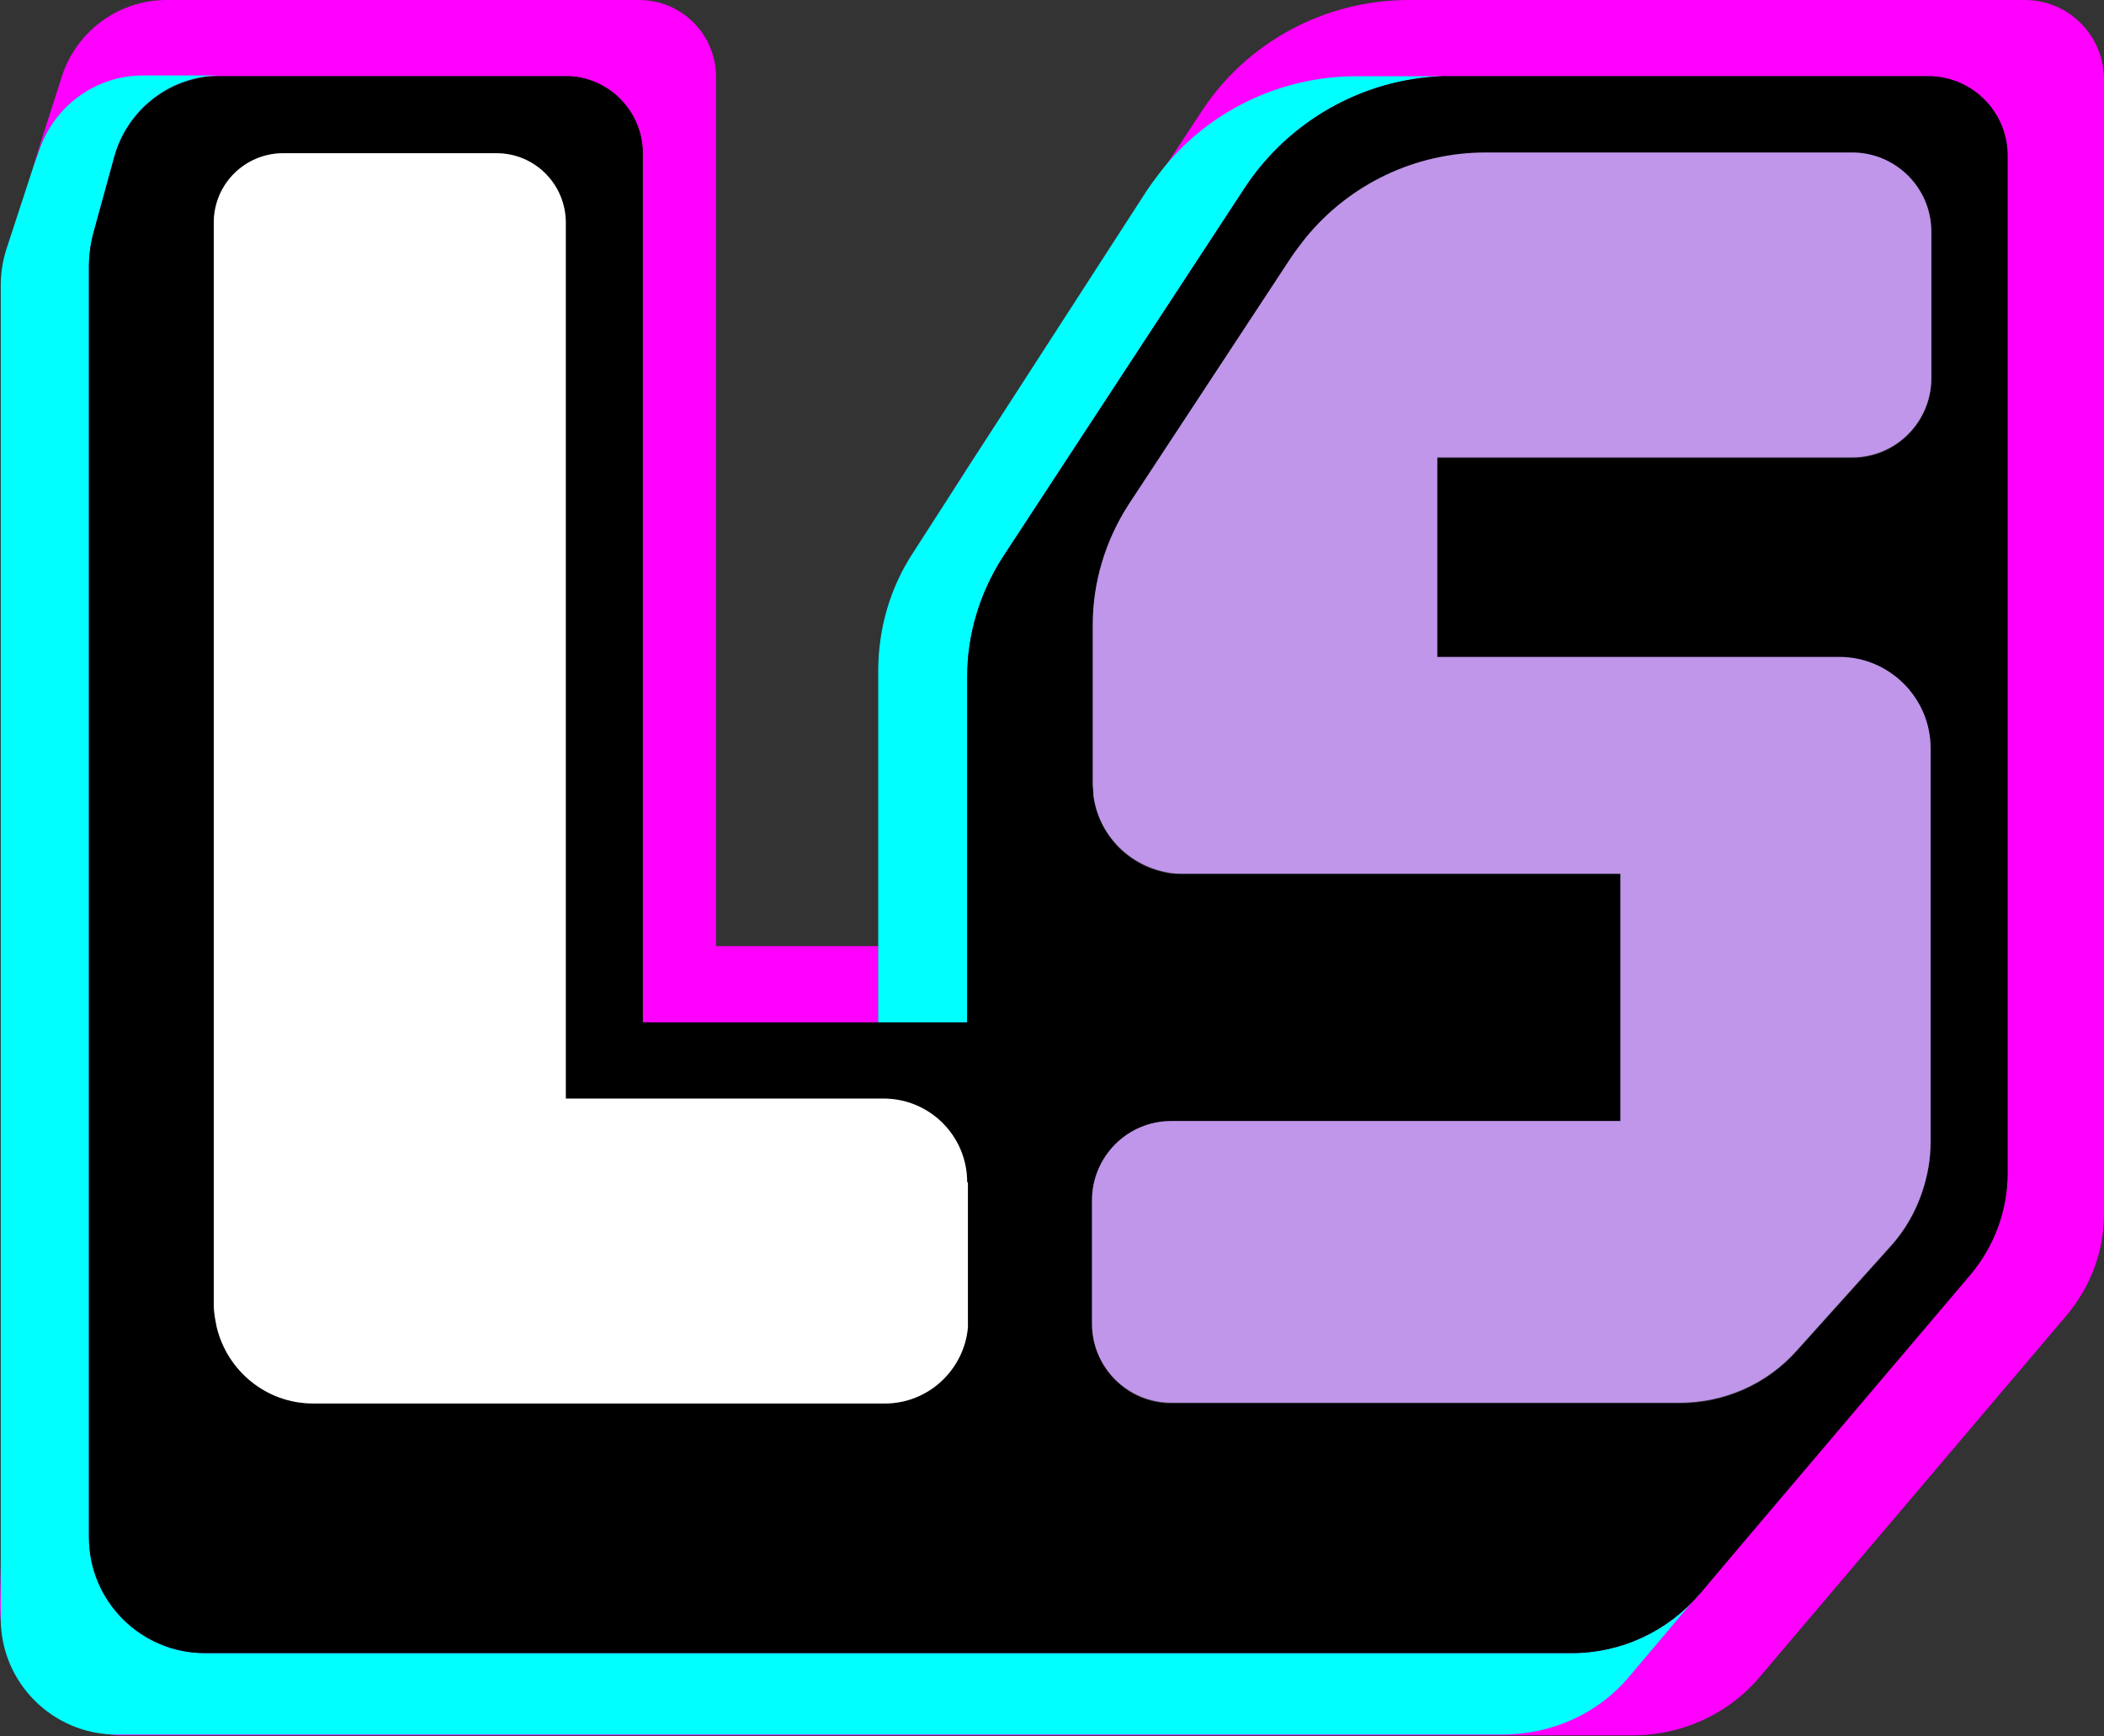 <?xml version="1.0" encoding="UTF-8"?>
<svg xmlns="http://www.w3.org/2000/svg" id="uuid-da768582-a765-49c0-b686-2089bd2a105c" viewBox="0 0 281.5 232.3">
  <rect x="0" y="0" width="281.5" height="232.3" fill="#333333" stroke="none"/>
  <defs>
    <style>.uuid-216468db-4a58-4dd3-a8ad-f2d30db12e55{fill:#f0f;}.uuid-62f11d15-0cf3-4fe2-a920-9620854f7648{fill:#fff;}.uuid-4ebb341e-f1d9-4975-b3b3-680b910c1fe7{fill:#bf96ea;}.uuid-b0fc86c4-3779-4902-ae1d-d7fe2eca15e6{fill:aqua;}</style>
  </defs>
  <g id="uuid-67ece64d-9794-420d-b90f-d4ad27483975">
    <path class="uuid-216468db-4a58-4dd3-a8ad-f2d30db12e55" d="M75.7,10.2c.1,0,.3,0,.4,0h0s-.4,0-.4,0ZM271,0h-82.5c-11.2,0-21.7,5.6-27.8,15l-4.4,6.7-26.9,41-1,1.6c-.2.3-.4.6-.6.9h0c-2.7,4.6-4.2,9.8-4.2,15.2v46.2h-6.1v10.2h11.9v-46.2c0-5.7,1.7-11.3,4.8-16.1l32.3-49.3c5.9-9,15.8-14.6,26.5-15,.4,0,.8,0,1.3,0h63.7c5.8,0,10.6,4.7,10.6,10.6v136.2c0,5-1.8,9.8-5,13.6l-30.8,36.3-5.4,6.4c-4.3,5-10.5,7.9-17.1,7.9H27.4c-8.6,0-15.5-7-15.5-15.5V35.6c0-1.5.2-3,.6-4.5l2.8-10.2c1.8-6.4,7.6-10.8,14.2-10.8h-10.4c-6.3,0-11.9,4.1-13.9,10.1l-.7,2h0c-.2.8-.2,2.8-.2,3.4L0,214c0,.3,0,.7,0,1,0,9.1,6.8,16.4,15.7,17.2.5,0,1.1,0,1.6,0h201.2c6.6,0,12.9-2.9,17.1-8l40.9-48.2c3.2-3.8,5-8.6,5-13.5V10.6c0-5.8-4.7-10.6-10.6-10.6Z"></path>
    <path class="uuid-216468db-4a58-4dd3-a8ad-f2d30db12e55" d="M117.5,126.6v10.2h-31.5V20.5c0-5.5-4.4-10.1-9.9-10.3h0s-57.1,0-57.1,0c-6.3,0-11.9,4.1-13.9,10.1l-.7,2,3.7-11.5C9.9,4.4,15.7,0,22.3,0h63.2c5.7,0,10.3,4.6,10.3,10.3v116.3h21.7Z"></path>
    <path class="uuid-b0fc86c4-3779-4902-ae1d-d7fe2eca15e6" d="M75.7,10.2c.1,0,.3,0,.4,0h0s-.4,0-.4,0ZM181.5,10.2c-9.7,0-18.9,4.2-25.2,11.5-1,1.2-1.9,2.4-2.8,3.7l-24.1,37.3-1.6,2.5h0c0,0-5.6,8.7-5.6,8.7-3.1,4.7-4.7,10.2-4.7,15.9v47h11.9v-46.2c0-5.7,1.7-11.3,4.8-16.1l32.3-49.3c5.9-9,15.8-14.6,26.5-15h-11.6ZM227.4,213.3c-4.3,5-10.5,7.9-17.1,7.9H27.4c-8.6,0-15.5-7-15.5-15.5V35.6c0-1.5.2-3,.6-4.5l2.8-10.2c1.8-6.4,7.6-10.8,14.2-10.8h-10.4c-6.3,0-11.9,4.1-13.9,10.1l-.7,2h0s-3.5,10.7-3.5,10.7c-.6,1.7-.9,3.5-.9,5.3v178.4c0,8.6,7,15.5,15.5,15.5h185.4c6.6,0,12.9-2.8,17.1-7.9l14.7-17.4-5.4,6.4Z"></path>
    <path d="M258,10.2h-63.7c-.4,0-.8,0-1.3,0-10.7.4-20.6,6-26.5,15l-32.3,49.3c-3.1,4.8-4.8,10.4-4.8,16.1v46.2h-43.4V20.5c0-5.5-4.4-10.1-9.9-10.3-.1,0-.3,0-.4,0H29.5c-6.6,0-12.4,4.4-14.2,10.8l-2.8,10.2c-.4,1.5-.6,3-.6,4.5v170c0,8.6,7,15.5,15.5,15.5h182.9c6.6,0,12.8-2.9,17.1-7.9l5.4-6.4,30.8-36.3c3.2-3.8,5-8.6,5-13.6V20.8c0-5.8-4.7-10.6-10.6-10.6ZM129.5,176.6c0,.3,0,.6,0,1-.5,5.7-5.3,10.2-11.1,10.2H41.9c-6.3,0-11.5-4.4-12.9-10.2-.2-1-.4-2-.4-3V29.8c0-5.2,4.2-9.3,9.3-9.3h28.5c5.2,0,9.3,4.2,9.3,9.3v117.2h42.5c6.2,0,11.2,5,11.2,11.2v18.4ZM258.4,50.7c0,5.8-4.7,10.6-10.6,10.6h-55.5v26.7h53.8c6.7,0,12.2,5.5,12.2,12.2v52.7c0,2.3-.4,4.5-1.1,6.6-.9,2.7-2.3,5.2-4.3,7.4l-12.5,13.9c-4,4.5-9.7,7-15.7,7h-68c-5.8,0-10.6-4.7-10.6-10.6v-16.5c0-5.8,4.7-10.6,10.6-10.6h50.4s9.7,0,9.7,0v-33.1h-58.4c-.8,0-1.6,0-2.4-.2-5.1-1-9-5.1-9.7-10.2,0-.6-.1-1.1-.1-1.7v-21.2c0-5.7,1.7-11.3,4.8-16.1l21.7-33c.6-.9,1.3-1.8,2-2.7,5.9-7.2,14.7-11.4,24.1-11.4h49c5.8,0,10.6,4.7,10.6,10.6v19.6Z"></path>
    <path class="uuid-62f11d15-0cf3-4fe2-a920-9620854f7648" d="M129.5,158.2v18.4c0,.3,0,.6,0,1-.5,5.7-5.3,10.2-11.1,10.2H41.9c-6.3,0-11.5-4.4-12.9-10.2-.2-1-.4-2-.4-3V29.8c0-5.2,4.2-9.3,9.3-9.3h28.5c5.2,0,9.3,4.2,9.3,9.3v117.2h42.5c6.2,0,11.2,5,11.2,11.2Z"></path>
    <path class="uuid-4ebb341e-f1d9-4975-b3b3-680b910c1fe7" d="M192.3,61.2v26.7h53.8c6.7,0,12.2,5.5,12.2,12.2v52.7c0,2.3-.4,4.5-1.1,6.6-.9,2.7-2.3,5.2-4.3,7.4l-12.5,13.9c-4,4.5-9.7,7-15.7,7h-68c-5.8,0-10.6-4.7-10.6-10.6v-16.5c0-5.8,4.7-10.6,10.6-10.6h50.4s9.7,0,9.7,0v-33.1h-58.4c-.8,0-1.6,0-2.4-.2-5.1-1-9-5.1-9.7-10.2,0-.6-.1-1.1-.1-1.7v-21.2c0-5.7,1.7-11.3,4.8-16.1l21.7-33c.6-.9,1.3-1.8,2-2.7,5.9-7.2,14.7-11.4,24.1-11.4h49c5.8,0,10.6,4.7,10.6,10.6v19.6c0,5.8-4.7,10.6-10.6,10.6h-55.5Z"></path>
  </g>
</svg>
